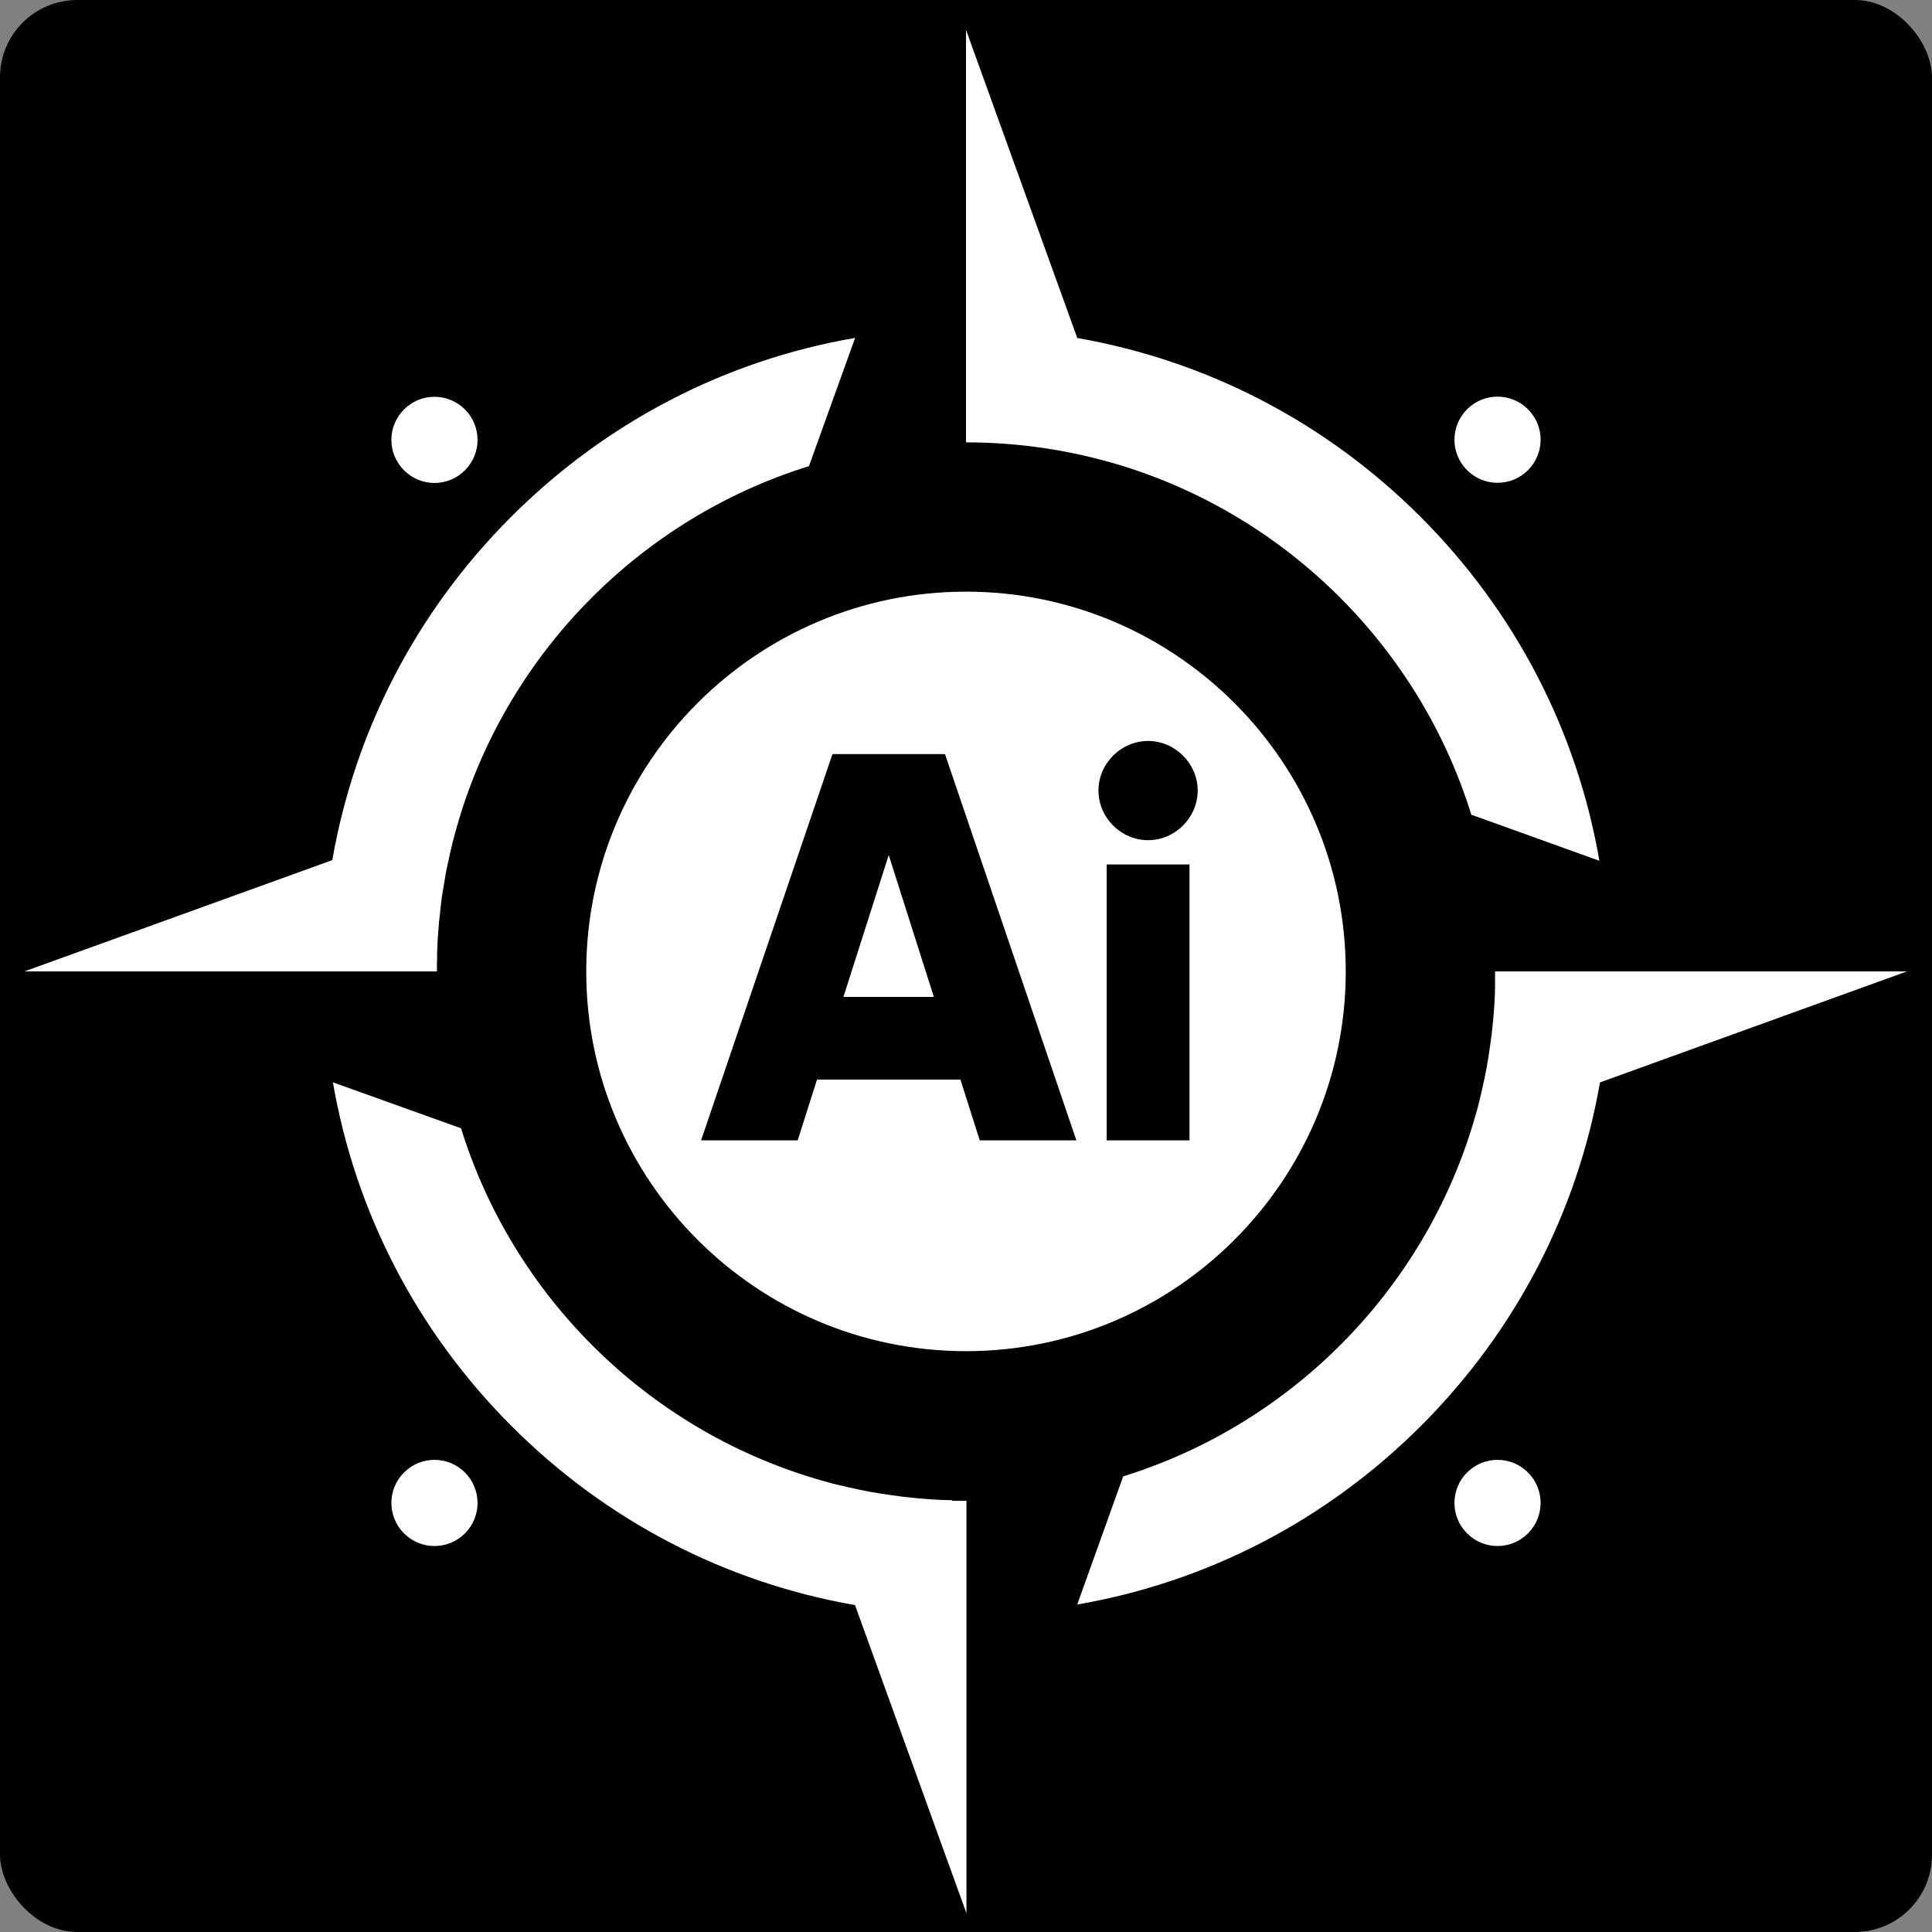 <?xml version="1.0" encoding="UTF-8"?>
<svg id="b" data-name="Logo" xmlns="http://www.w3.org/2000/svg" viewBox="0 0 125 125">
  <rect x="0" y="0" width="125" height="125" fill="#808080" stroke="none"/>
  <rect width="125" height="125" rx="5" ry="5"/>
  <g id="c" data-name="ICON">
    <path d="M30.08,26.49c-1.09-1.09-2.85-1.09-3.94,0s-1.09,2.85,0,3.94c1.09,1.09,2.85,1.09,3.94,0s1.09-2.85,0-3.94Z" fill="#fff"/>
    <path d="M26.14,95.27c-1.09,1.09-1.09,2.85,0,3.94,1.09,1.09,2.85,1.09,3.94,0s1.09-2.85,0-3.94c-1.09-1.09-2.85-1.09-3.94,0Z" fill="#fff"/>
    <path d="M94.92,99.21c1.09,1.09,2.85,1.09,3.94,0,1.09-1.09,1.09-2.85,0-3.94s-2.85-1.09-3.94,0c-1.09,1.09-1.09,2.85,0,3.94Z" fill="#fff"/>
    <path d="M98.86,30.42c1.09-1.09,1.09-2.85,0-3.94s-2.85-1.09-3.94,0c-1.09,1.09-1.09,2.85,0,3.94s2.85,1.09,3.94,0Z" fill="#fff"/>
    <path d="M28.28,62.16c0-.08,0-.15,0-.23,0-.15,0-.3.01-.45,0-.09,0-.18.01-.27,0-.14.01-.27.02-.41,0-.09.01-.19.02-.28,0-.13.02-.26.03-.39,0-.1.02-.19.02-.29.01-.13.02-.26.04-.39,0-.1.02-.19.03-.29.01-.13.03-.26.04-.38.01-.09.02-.19.03-.28.02-.13.03-.26.05-.39.01-.09.02-.18.04-.27.02-.14.04-.28.07-.42.01-.08.02-.16.04-.24.03-.18.06-.36.09-.53,0-.04.01-.08.02-.12.04-.22.08-.43.13-.64.02-.07.03-.14.05-.22.03-.14.06-.29.09-.43.02-.08.04-.17.06-.25.03-.13.06-.26.09-.39.02-.09.04-.17.07-.26.03-.13.07-.25.1-.38.02-.09.05-.17.07-.26.04-.13.07-.25.11-.38.02-.08.05-.16.07-.25,3.26-10.9,11.81-19.54,22.66-22.91l2.94-8.17.04-.12s-.03,0-.04,0c-8.37,1.45-16.08,5.44-22.21,11.57-6.13,6.13-10.11,13.84-11.57,22.21h0S1.58,62.85,1.58,62.85h26.69c0-.23,0-.46,0-.68Z" fill="#fff"/>
    <path d="M61.59,97.06c-.15,0-.3,0-.45-.01-.09,0-.18,0-.27-.01-.14,0-.27-.01-.41-.02-.1,0-.19-.01-.29-.02-.13,0-.26-.02-.39-.03-.1,0-.19-.02-.29-.02-.13-.01-.25-.02-.38-.04-.1,0-.2-.02-.29-.03-.13-.01-.25-.03-.38-.04-.1-.01-.2-.02-.29-.04-.13-.02-.25-.03-.38-.05-.09-.01-.19-.03-.28-.04-.13-.02-.26-.04-.4-.06-.09-.01-.18-.03-.26-.04-.16-.03-.32-.06-.48-.08-.07-.01-.14-.03-.21-.04-.2-.04-.4-.08-.6-.12-.09-.02-.18-.04-.26-.06-.13-.03-.25-.05-.38-.08-.1-.02-.19-.05-.29-.07-.12-.03-.24-.06-.35-.08-.1-.02-.2-.05-.29-.07-.11-.03-.23-.06-.34-.09-.1-.03-.19-.05-.29-.08-.11-.03-.23-.06-.34-.1-.09-.03-.19-.06-.28-.08-10.89-3.26-19.52-11.81-22.89-22.66l-8.17-2.93-.12-.04c1.45,8.39,5.43,16.11,11.57,22.25,6.13,6.13,13.84,10.11,22.21,11.57h0s7.21,19.94,7.21,19.94v-26.69c-.23,0-.46,0-.68,0-.08,0-.15,0-.23,0Z" fill="#fff"/>
    <path d="M123.42,62.85h-26.69c0,.23,0,.46,0,.68,0,.08,0,.15,0,.23,0,.15,0,.3-.01.45,0,.09,0,.18-.01.27,0,.14-.01.27-.02.41,0,.1-.01.19-.02.29,0,.13-.02.26-.03.39,0,.1-.02.19-.02.29-.01.13-.02.25-.04.38,0,.1-.02.2-.03.29-.01.13-.03.25-.04.38-.01.1-.02.2-.04.29-.02.13-.03.25-.05.38-.01.09-.03.19-.04.28-.02.13-.04.26-.06.4-.01.09-.03.18-.04.26-.03.16-.06.32-.08.48-.01.07-.03.14-.04.21-.04.2-.08.4-.12.6-.02.09-.04.18-.06.26-.03.13-.05.25-.08.38-.02.1-.05.19-.07.29-.03.12-.06.24-.08.35-.02.1-.05.2-.07.29-.03.11-.06.23-.09.34-.03.1-.05.19-.08.29-.03.11-.06.23-.1.34-.03.09-.06.19-.08.28-3.26,10.89-11.81,19.52-22.66,22.89l-2.93,8.17-.04.12c8.39-1.45,16.11-5.43,22.25-11.57,6.13-6.13,10.11-13.84,11.57-22.21h0s19.94-7.21,19.94-7.21Z" fill="#fff"/>
    <path d="M95.19,52.71l8.17,2.94.12.04c-1.45-8.39-5.43-16.11-11.57-22.25-6.13-6.13-13.84-10.11-22.21-11.57L62.5,1.93v26.69c3.46,0,6.8.52,9.95,1.47,10.82,3.29,19.39,11.82,22.74,22.61Z" fill="#fff"/>
    <g>
      <path d="M62.5,38.28c-13.55,0-24.57,11.02-24.57,24.57s11.02,24.57,24.57,24.57,24.57-11.02,24.57-24.57-11.02-24.57-24.57-24.57ZM63.39,73.78l-1.25-3.93h-9.28l-1.25,3.93h-6.25l8.5-24.99h7.28l8.5,24.99h-6.25ZM76.96,73.78h-5.36v-17.85h5.36v17.85ZM74.28,54.36c-1.75,0-3.21-1.46-3.21-3.21s1.46-3.21,3.21-3.21,3.21,1.46,3.21,3.21-1.46,3.21-3.21,3.21Z" fill="#fff"/>
      <polygon points="54.57 64.5 60.42 64.5 57.5 55.32 54.57 64.5" fill="#fff"/>
    </g>
  </g>
</svg>